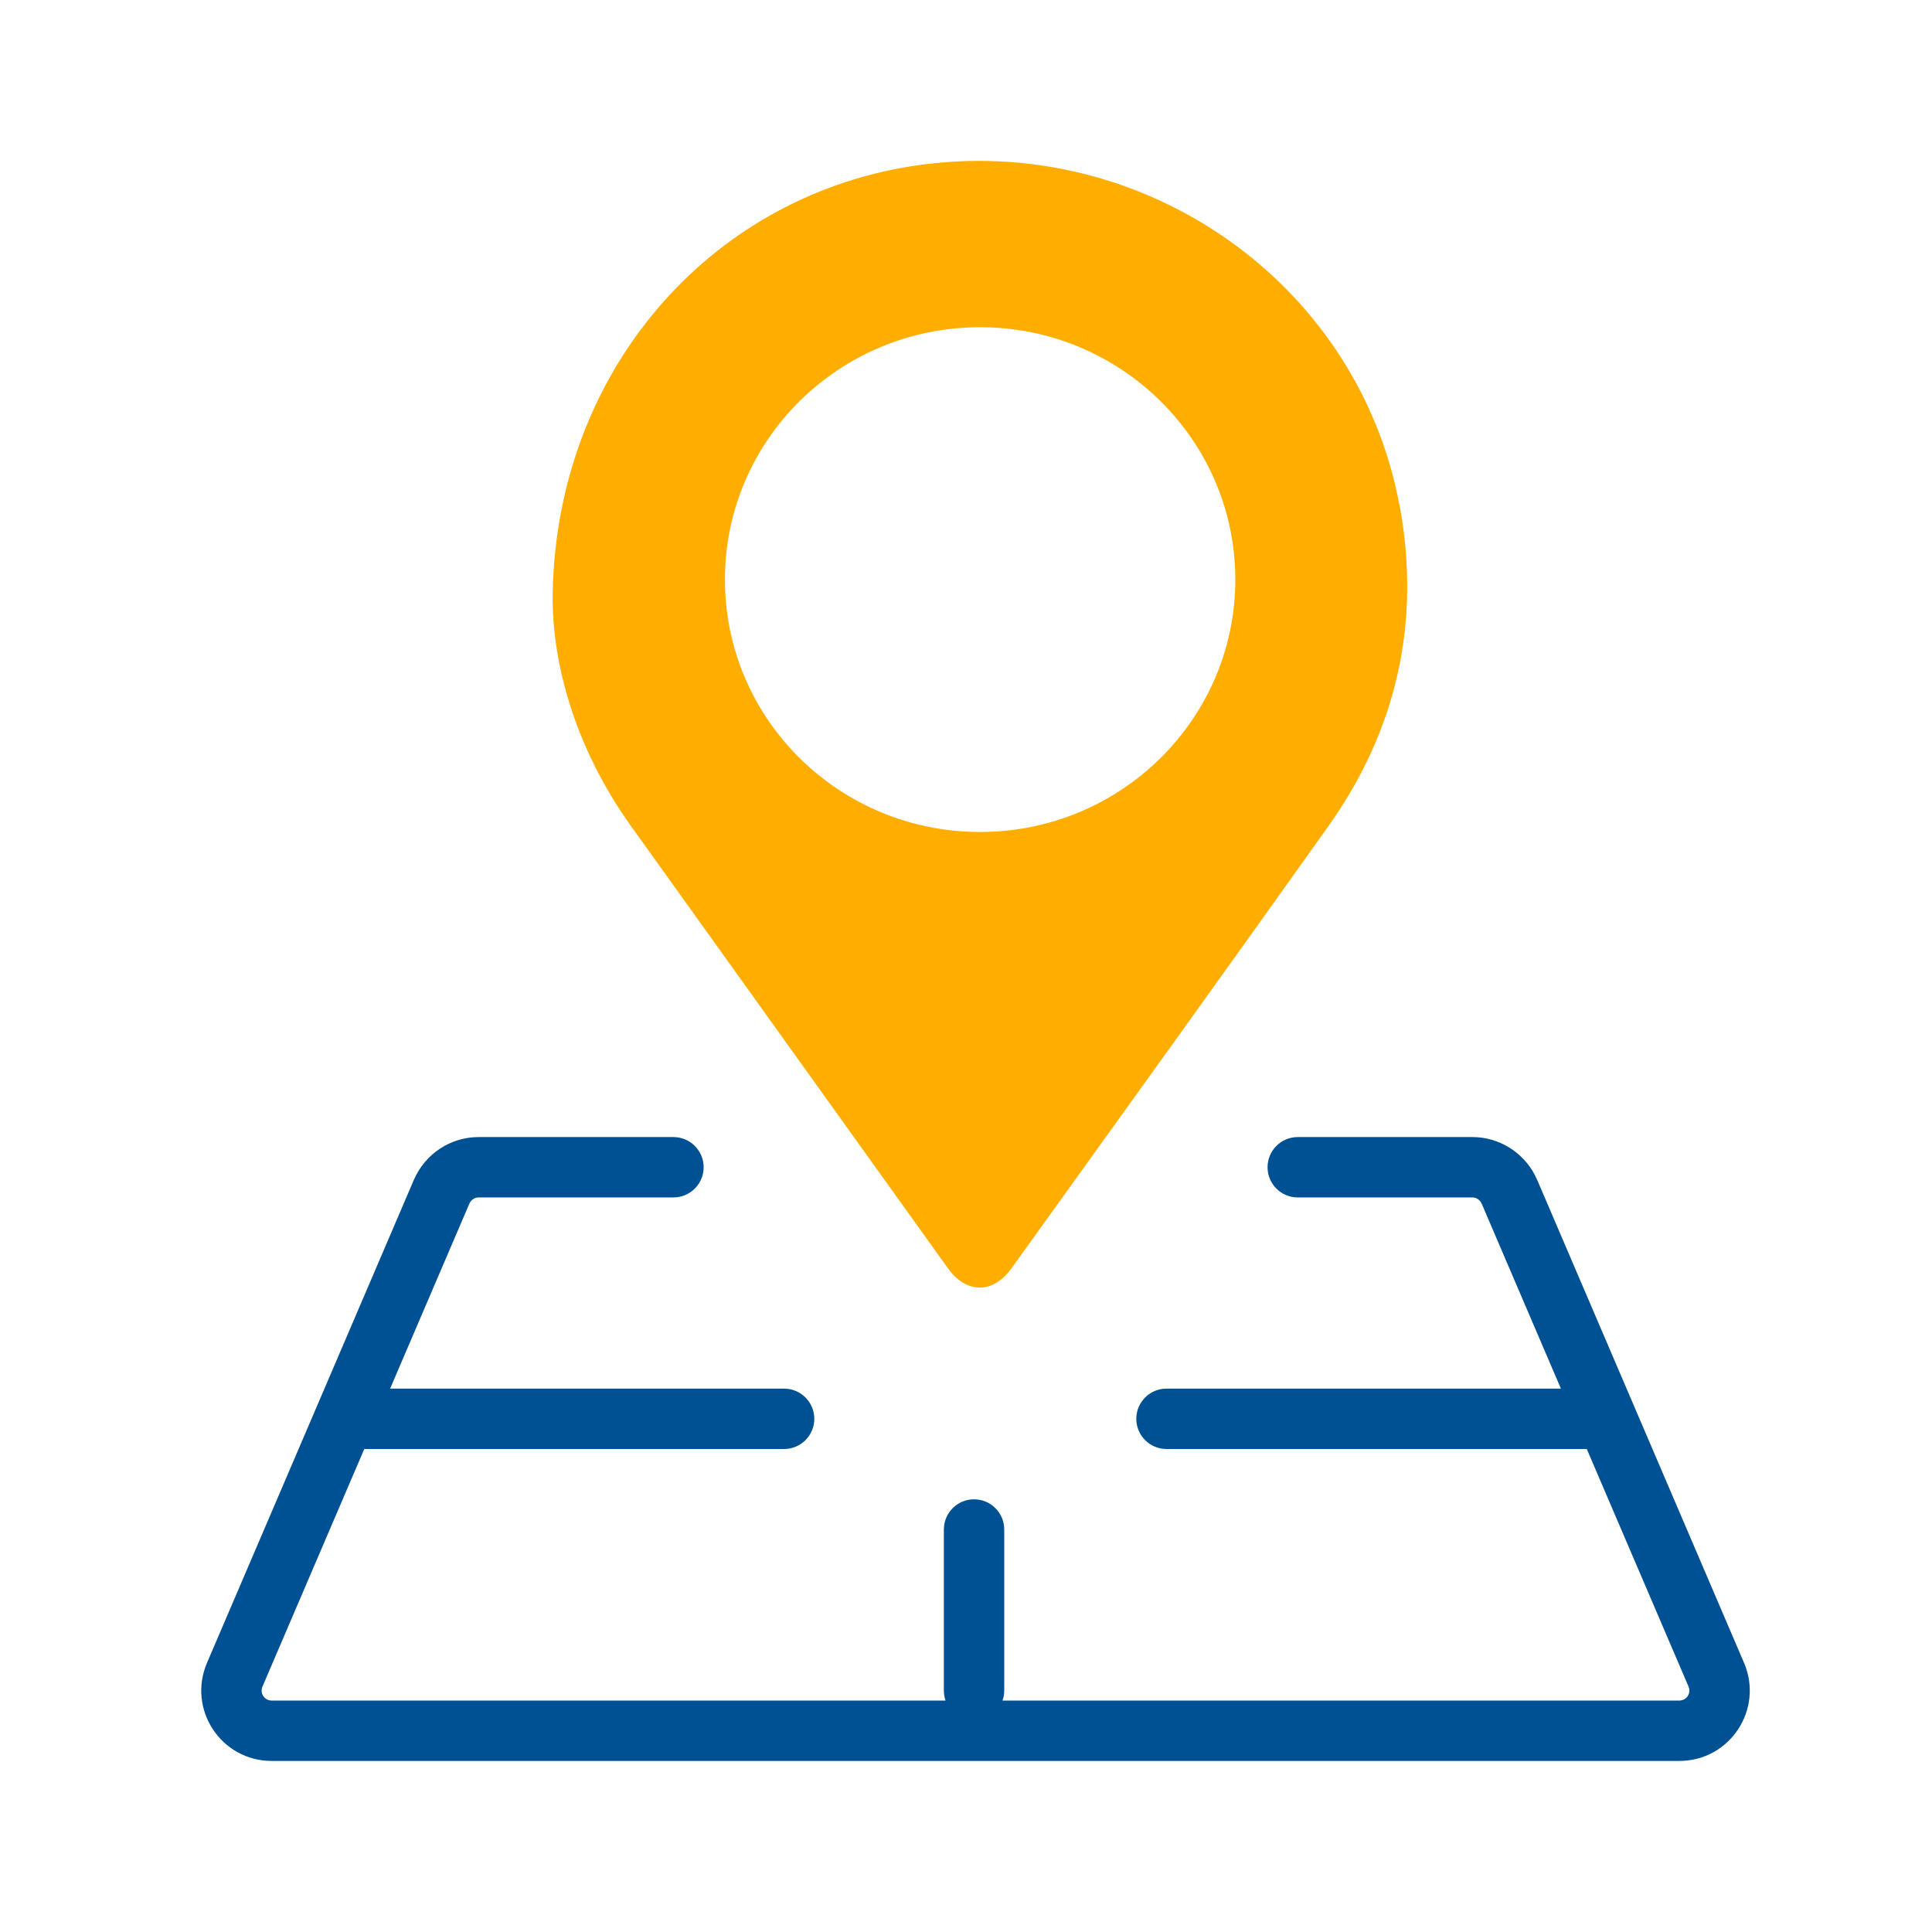 <svg width="48" height="48" viewBox="0 0 48 48" fill="none" xmlns="http://www.w3.org/2000/svg">
<path d="M34.77 12.56C33.721 6.89 28.16 3.13 22.401 4.17C17.401 5.08 13.741 9.45 13.73 14.93C13.751 16.71 14.39 18.73 15.681 20.53L23.55 31.51C24.011 32.15 24.671 32.15 25.131 31.51C27.761 27.85 30.39 24.2 33.001 20.53C34.711 18.12 35.31 15.44 34.77 12.54V12.56ZM24.351 20.67C20.851 20.67 18.011 17.87 18.011 14.4C18.011 10.93 20.851 8.13 24.351 8.13C27.851 8.13 30.691 10.94 30.691 14.4C30.691 17.86 27.851 20.67 24.351 20.67Z" fill="#FFAE00"/>
<path fill-rule="evenodd" clip-rule="evenodd" d="M16.808 28.254L16.732 28.25H11.891C11.186 28.25 10.559 28.673 10.283 29.312L10.282 29.314L5.142 41.315L5.141 41.317C4.652 42.47 5.492 43.75 6.751 43.75H41.721C42.98 43.75 43.821 42.47 43.332 41.317L43.331 41.315L38.191 29.314L38.19 29.312L38.134 29.195C37.835 28.622 37.242 28.25 36.582 28.25H32.242C31.828 28.25 31.492 28.586 31.492 29C31.492 29.414 31.828 29.75 32.242 29.75H36.582C36.676 29.75 36.769 29.807 36.813 29.907L38.78 34.5H28.981C28.567 34.5 28.231 34.836 28.231 35.25C28.231 35.664 28.567 36 28.981 36H39.423L41.951 41.902V41.903C42.022 42.071 41.902 42.25 41.721 42.25H24.907C24.935 42.172 24.95 42.088 24.95 42V38C24.95 37.586 24.614 37.25 24.2 37.25C23.785 37.25 23.45 37.586 23.45 38V42C23.45 42.088 23.465 42.172 23.492 42.25H6.751C6.571 42.25 6.45 42.07 6.521 41.902L9.05 36H19.481C19.895 36 20.231 35.664 20.231 35.25C20.231 34.836 19.895 34.5 19.481 34.5H9.692L11.66 29.907C11.703 29.807 11.796 29.75 11.891 29.75H16.732L16.808 29.746C17.186 29.708 17.482 29.388 17.482 29C17.482 28.612 17.186 28.292 16.808 28.254Z" fill="#005193"/>
</svg>
